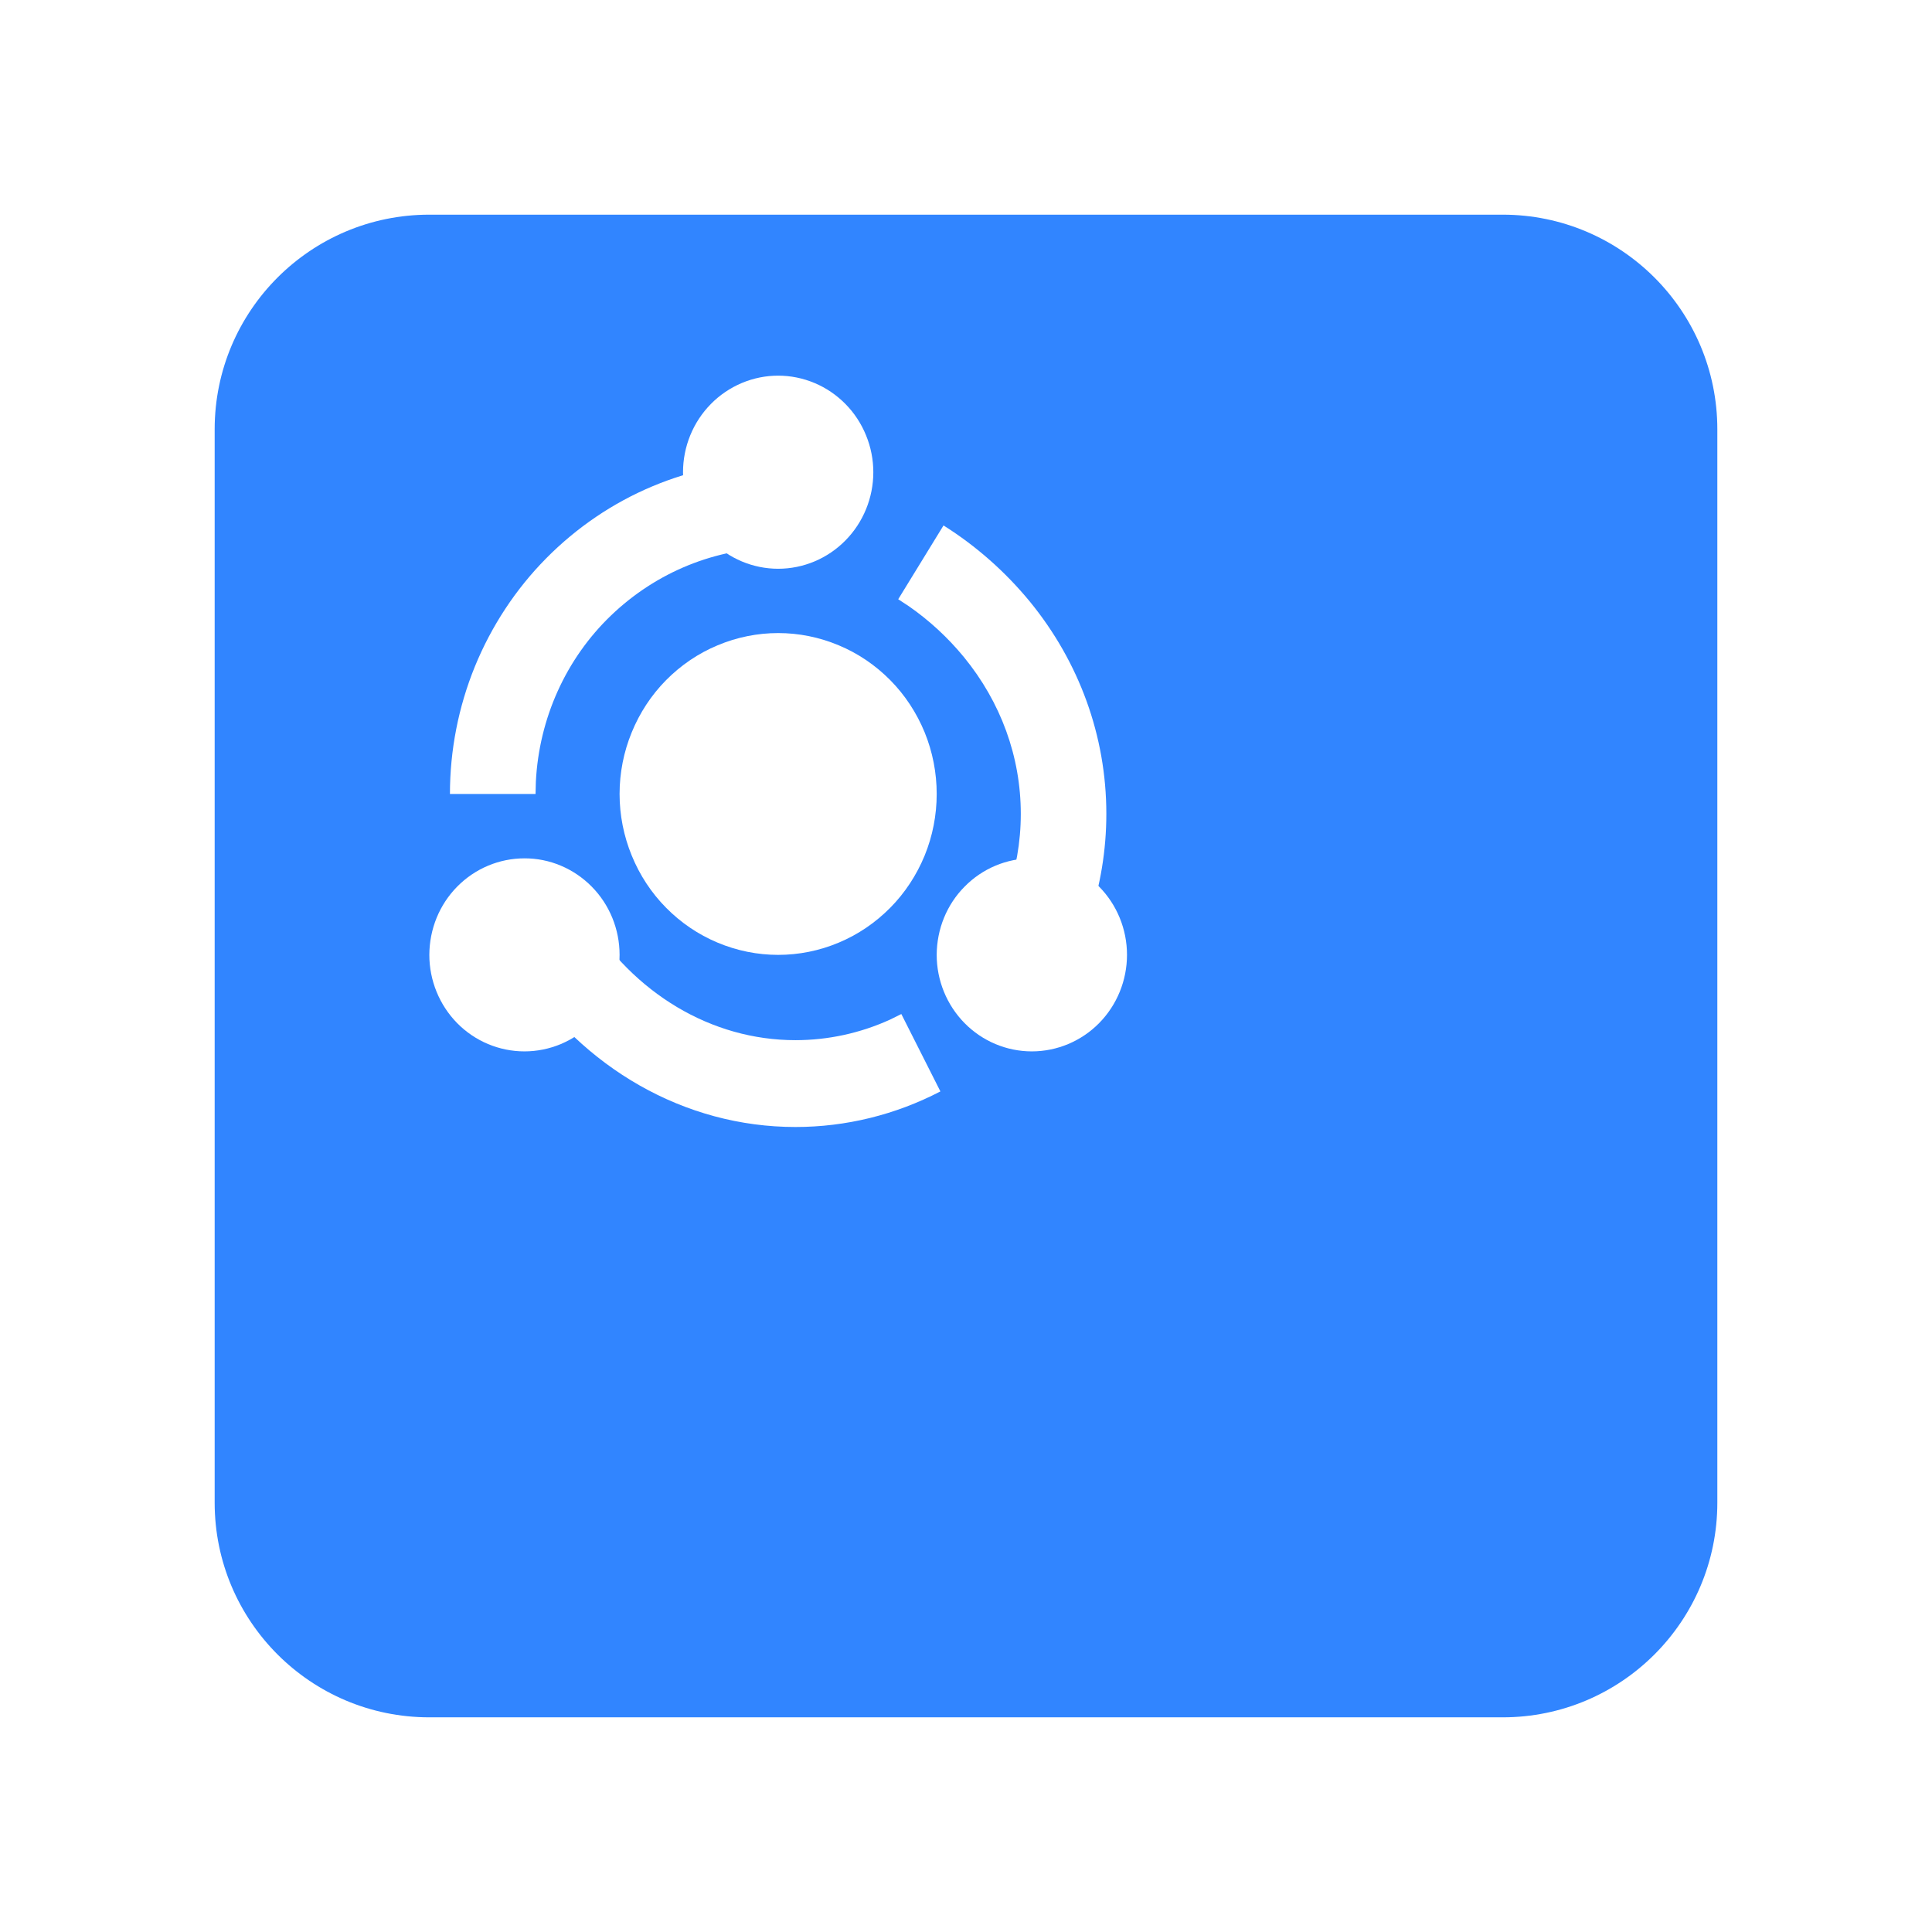 <svg width="36" height="36" viewBox="0 0 36 36" fill="none" xmlns="http://www.w3.org/2000/svg">
<g filter="url(#filter0_d_4253_8620)">
<path d="M1 5C1 2.791 2.791 1 5 1H25C27.209 1 29 2.791 29 5V25C29 27.209 27.209 29 25 29H5C2.791 29 1 27.209 1 25V5Z" fill="#3185FF"/>
</g>
<path d="M11.545 14.794C11.545 15.188 11.622 15.578 11.771 15.941C11.92 16.307 12.137 16.637 12.411 16.914C12.687 17.194 13.012 17.414 13.37 17.564C14.095 17.869 14.905 17.869 15.63 17.564C15.988 17.414 16.313 17.193 16.589 16.914C16.863 16.637 17.08 16.306 17.23 15.941C17.378 15.579 17.454 15.188 17.454 14.794C17.454 14.4 17.378 14.01 17.23 13.647C17.08 13.282 16.863 12.951 16.589 12.674C16.313 12.395 15.988 12.174 15.63 12.025C14.905 11.72 14.095 11.72 13.37 12.025C13.012 12.174 12.687 12.395 12.411 12.674C12.137 12.951 11.92 13.282 11.771 13.647C11.622 14.01 11.545 14.4 11.545 14.795V14.794Z" fill="white"/>
<path d="M10.922 17.066C11.806 18.51 13.254 19.382 14.823 19.382C15.431 19.382 16.033 19.251 16.589 18.997L16.795 18.895L17.523 20.337C16.685 20.773 15.761 21 14.823 21C12.755 21 10.864 19.903 9.687 18.108L9.567 17.919L10.923 17.066H10.922ZM17.581 9.791C18.187 10.172 18.73 10.651 19.19 11.21C20.107 12.332 20.615 13.713 20.615 15.165C20.615 16.518 20.175 17.808 19.373 18.885L19.218 19.085L17.983 18.059C18.654 17.228 19.021 16.223 19.021 15.165C19.021 14.097 18.646 13.081 17.962 12.245C17.663 11.881 17.318 11.562 16.935 11.296L16.737 11.166L17.581 9.791ZM14.5 8.589V10.208C13.345 10.205 12.231 10.656 11.383 11.471C10.546 12.275 10.044 13.386 9.985 14.567L9.979 14.795H8.384C8.384 13.98 8.542 13.172 8.849 12.419C9.158 11.664 9.609 10.979 10.175 10.406C10.746 9.828 11.419 9.371 12.159 9.061C12.903 8.749 13.698 8.589 14.5 8.59V8.589Z" fill="white"/>
<path d="M12.727 8.799C12.727 9.276 12.914 9.734 13.247 10.071C13.579 10.408 14.03 10.598 14.5 10.598C14.97 10.598 15.421 10.408 15.753 10.071C16.086 9.733 16.273 9.276 16.273 8.799C16.273 8.563 16.227 8.329 16.137 8.111C16.048 7.892 15.917 7.693 15.753 7.527C15.588 7.36 15.393 7.227 15.178 7.137C14.743 6.954 14.257 6.954 13.822 7.137C13.607 7.228 13.411 7.36 13.247 7.527C13.082 7.694 12.951 7.893 12.862 8.111C12.773 8.329 12.727 8.563 12.727 8.799ZM8 17.792C8 18.269 8.187 18.727 8.519 19.065C8.851 19.402 9.303 19.591 9.773 19.591C10.243 19.591 10.694 19.401 11.026 19.065C11.359 18.727 11.545 18.269 11.545 17.792C11.545 17.316 11.359 16.858 11.026 16.521C10.691 16.182 10.241 15.993 9.773 15.994C9.303 15.994 8.852 16.183 8.519 16.521C8.356 16.686 8.225 16.884 8.136 17.102C8.047 17.32 8.001 17.555 8 17.792ZM17.454 17.792C17.454 18.269 17.641 18.727 17.974 19.065C18.306 19.402 18.757 19.591 19.227 19.591C19.697 19.591 20.148 19.401 20.48 19.065C20.813 18.727 21 18.269 21 17.792C21 17.316 20.813 16.858 20.48 16.521C20.145 16.182 19.695 15.993 19.227 15.994C18.757 15.994 18.306 16.183 17.974 16.521C17.81 16.686 17.679 16.884 17.59 17.102C17.501 17.32 17.455 17.555 17.454 17.792Z" fill="white"/>
<defs>
<filter id="filter0_d_4253_8620" x="0" y="0" width="36" height="36" filterUnits="userSpaceOnUse" color-interpolation-filters="sRGB">
<feFlood flood-opacity="0" result="BackgroundImageFix"/>
<feColorMatrix in="SourceAlpha" type="matrix" values="0 0 0 0 0 0 0 0 0 0 0 0 0 0 0 0 0 0 127 0" result="hardAlpha"/>
<feOffset dx="3" dy="3"/>
<feGaussianBlur stdDeviation="2"/>
<feComposite in2="hardAlpha" operator="out"/>
<feColorMatrix type="matrix" values="0 0 0 0 0.147 0 0 0 0 0.25 0 0 0 0 0.399 0 0 0 0.08 0"/>
<feBlend mode="normal" in2="BackgroundImageFix" result="effect1_dropShadow_4253_8620"/>
<feBlend mode="normal" in="SourceGraphic" in2="effect1_dropShadow_4253_8620" result="shape"/>
</filter>
</defs>
</svg>
